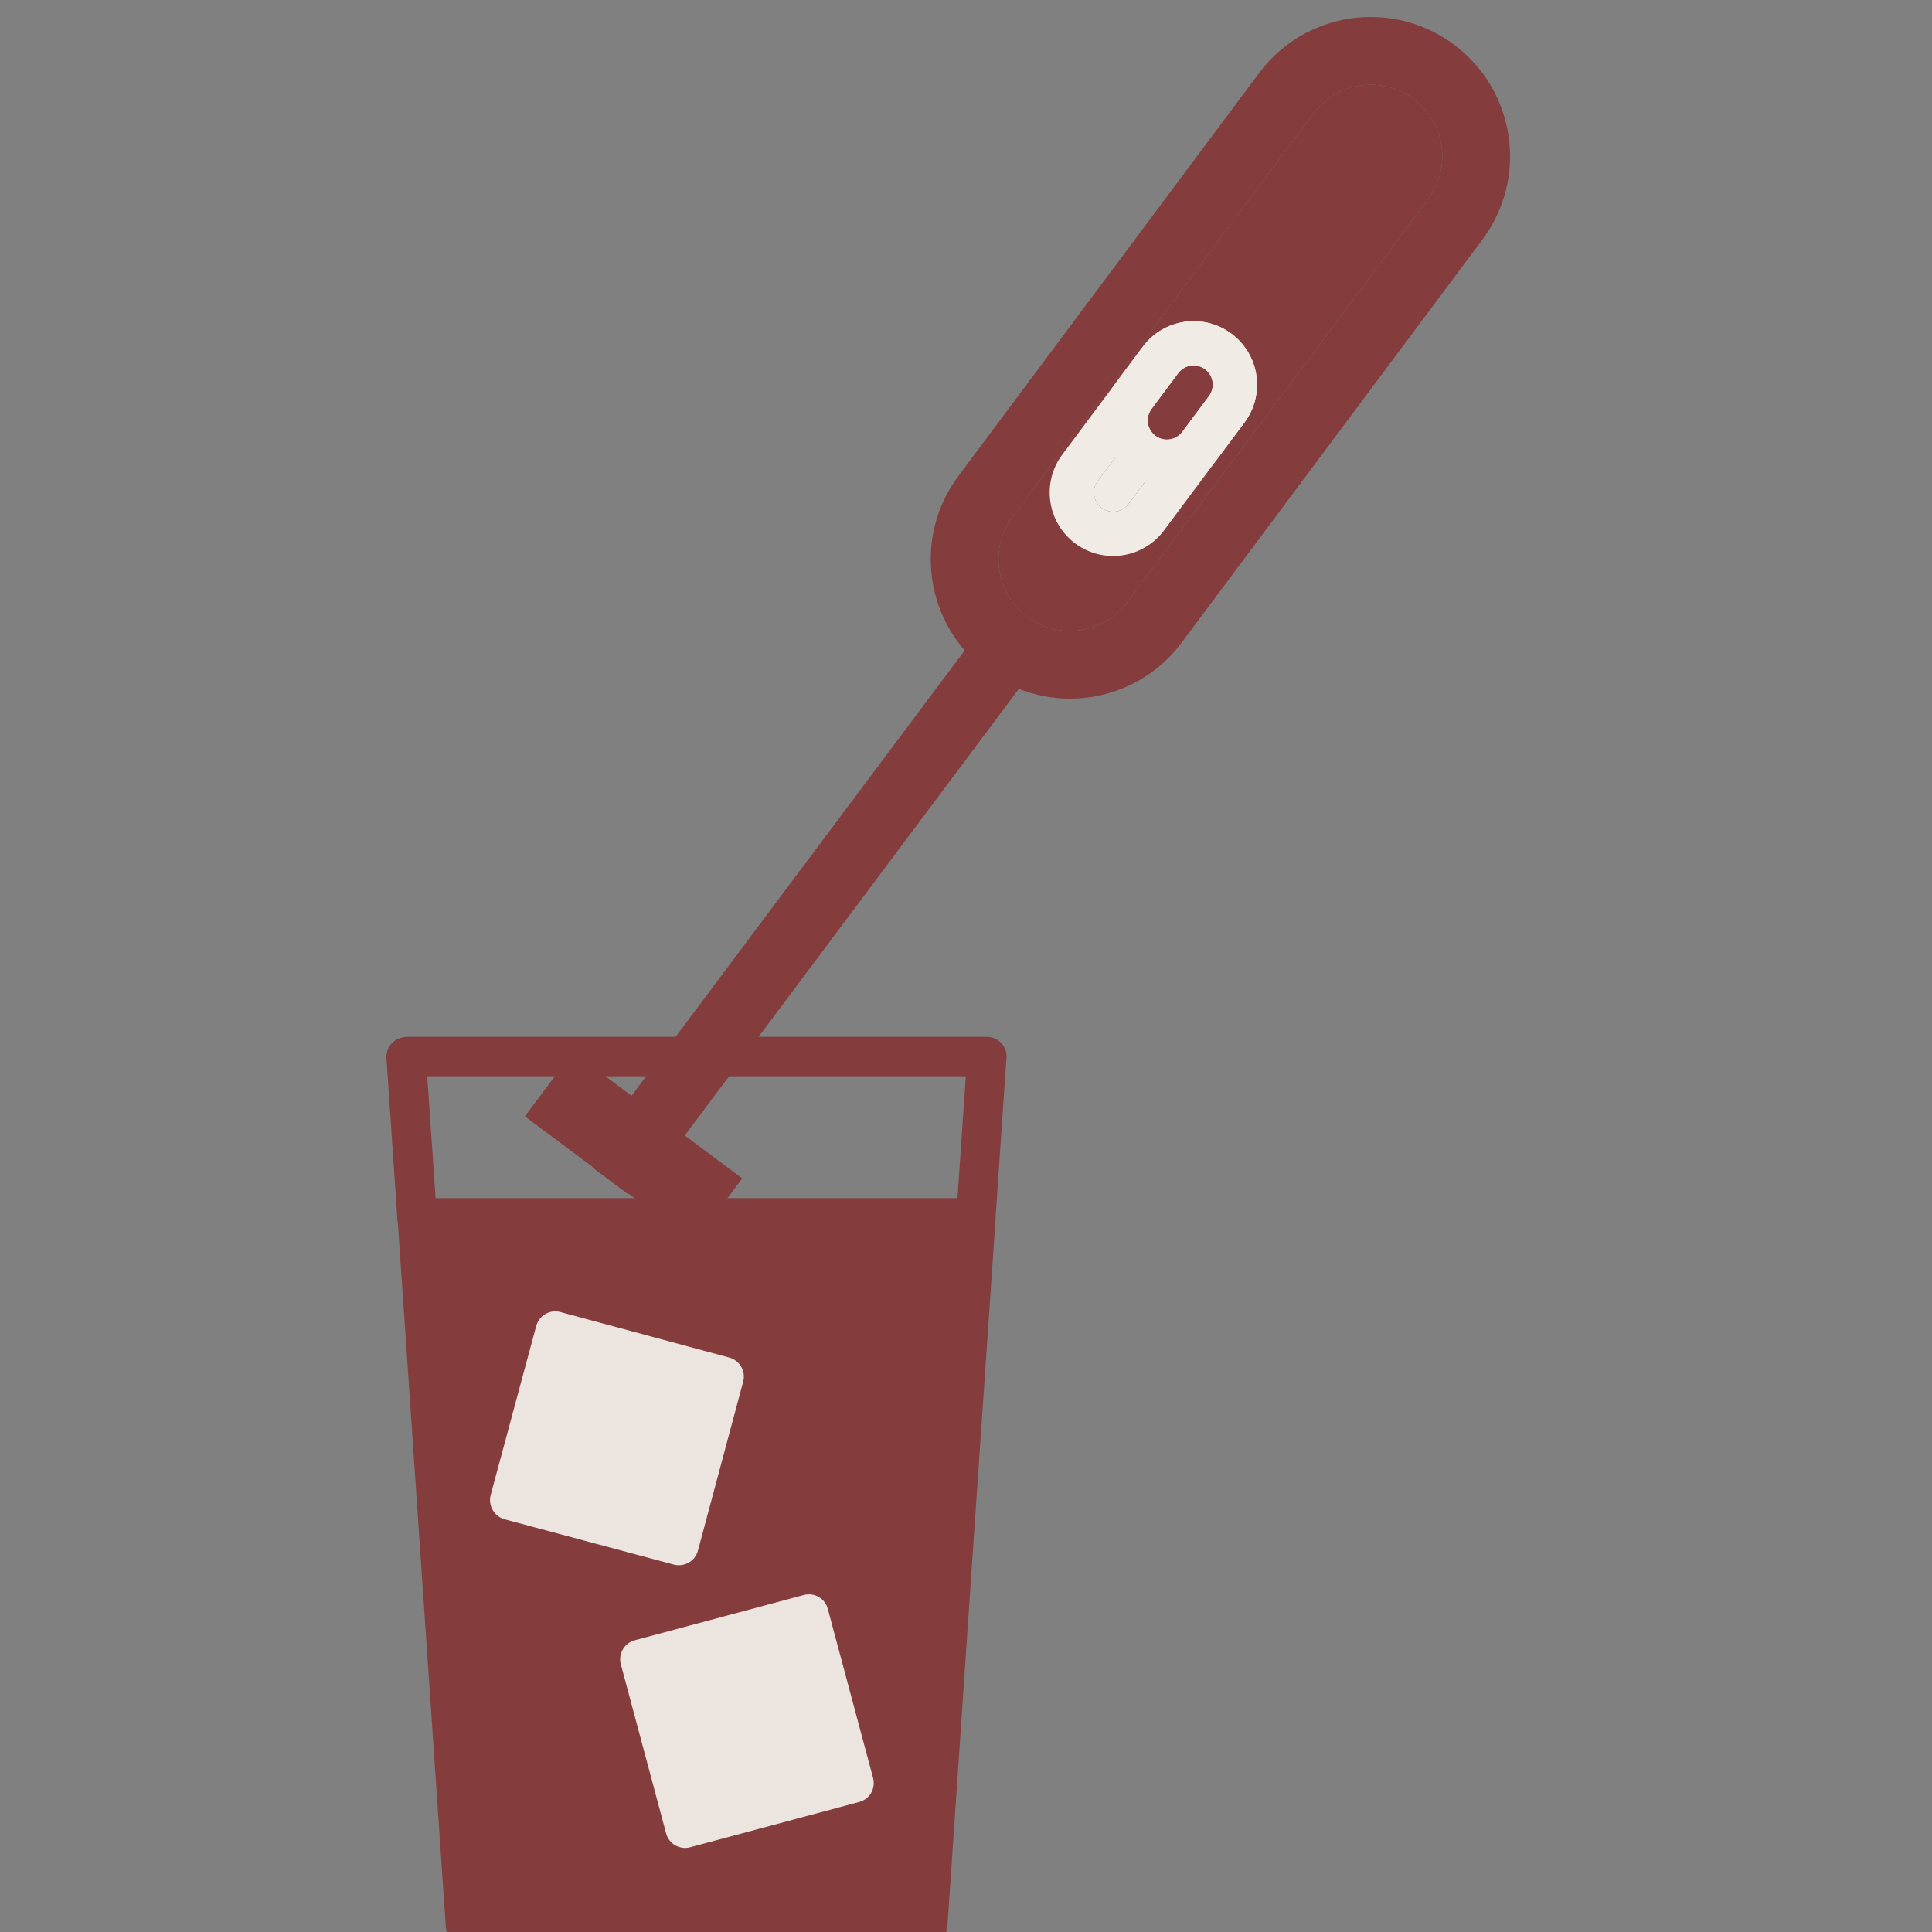 <svg xmlns="http://www.w3.org/2000/svg" fill="none" viewBox="0 0 108 108" height="108" width="108">
<rect x="0" y="0" width="108" height="108" fill="#808080" stroke="none"/>
<g clip-path="url(#clip0_125_5101)">
<path fill="#843C3D" d="M55.647 68.236C54.742 81.385 53.852 94.534 52.961 107.683C52.914 108.261 52.431 108.714 51.853 108.699V108.714H26.008C25.399 108.714 24.915 108.214 24.915 107.62L22.228 68.158C22.181 67.549 22.635 67.034 23.244 66.987H54.554C55.163 66.987 55.647 67.486 55.647 68.08V68.236Z"></path>
<path fill="#843C3D" d="M22.711 57.96H55.162C55.771 57.96 56.27 58.46 56.27 59.069C56.27 59.116 56.27 59.162 56.255 59.21L55.646 68.157C55.615 68.735 55.131 69.188 54.553 69.188H23.319C22.71 69.188 22.226 68.704 22.211 68.095L21.602 59.147C21.571 58.538 22.024 58.007 22.632 57.976L22.71 57.96H22.711ZM38.936 60.162H23.882L24.351 66.987H53.522L53.99 60.162H38.936Z"></path>
<path fill="#ECE5DF" d="M35.486 91.691L44.933 89.161C45.527 89.005 46.12 89.349 46.276 89.942L48.806 99.39C48.962 99.984 48.618 100.577 48.025 100.733L38.578 103.263C38 103.42 37.391 103.076 37.235 102.483L34.705 93.035C34.549 92.457 34.893 91.848 35.486 91.692L35.486 91.691Z"></path>
<path fill="#ECE5DF" d="M31.318 73.342L40.765 75.888C41.343 76.044 41.702 76.638 41.546 77.231L39.016 86.679C38.86 87.273 38.251 87.615 37.658 87.459L28.21 84.93C27.632 84.773 27.273 84.164 27.429 83.571L29.975 74.123C30.131 73.545 30.724 73.186 31.318 73.342Z"></path>
<path fill="#843C3D" d="M57.423 34.473C55.652 33.151 55.287 30.644 56.609 28.873L73.419 6.344C74.741 4.573 77.248 4.209 79.019 5.53C80.79 6.851 81.154 9.358 79.833 11.129L63.022 33.659C61.701 35.43 59.194 35.794 57.423 34.473Z"></path>
<path fill="#843C3D" d="M53.575 26.61L70.386 4.081C72.958 0.634 77.836 -0.075 81.283 2.497C84.729 5.069 85.439 9.947 82.867 13.394L66.056 35.923C63.485 39.37 58.606 40.079 55.16 37.507C51.713 34.935 51.004 30.057 53.575 26.61ZM56.609 28.874C55.288 30.645 55.652 33.152 57.423 34.473C59.194 35.795 61.701 35.43 63.023 33.659L79.833 11.13C81.155 9.359 80.79 6.852 79.019 5.531C77.248 4.209 74.741 4.574 73.42 6.345L56.609 28.874Z" clip-rule="evenodd" fill-rule="evenodd"></path>
<path fill="#843C3D" d="M29.341 62.406L32.026 58.809L35.962 61.746L35.941 61.773L37.596 63.008L37.617 62.981L41.491 65.872L38.807 69.469L35.126 66.722L35.105 66.75L33.122 65.27L33.142 65.242L29.341 62.406Z" clip-rule="evenodd" fill-rule="evenodd"></path>
<path fill="#843C3D" d="M33.967 63.041L55.482 34.278L58.455 36.501L36.939 65.264L33.967 63.041Z" clip-rule="evenodd" fill-rule="evenodd"></path>
<path fill="#F1EBE6" d="M61.582 28.393C61.108 28.039 61.01 27.367 61.364 26.893L65.865 20.861C66.219 20.387 66.89 20.289 67.365 20.643C67.839 20.997 67.936 21.668 67.582 22.142L63.081 28.175C62.727 28.649 62.056 28.747 61.582 28.393Z"></path>
<path fill="#F1EBE6" d="M67.584 22.142C67.938 21.668 67.84 20.997 67.366 20.643C66.891 20.289 66.22 20.387 65.866 20.861L61.365 26.893C61.011 27.367 61.109 28.038 61.583 28.392C62.057 28.746 62.729 28.649 63.083 28.174L67.584 22.142ZM59.382 25.413L63.883 19.381C65.054 17.811 67.276 17.488 68.846 18.66C70.415 19.831 70.738 22.052 69.567 23.622L65.066 29.654C63.895 31.224 61.673 31.547 60.103 30.376C58.534 29.204 58.211 26.983 59.382 25.413Z" clip-rule="evenodd" fill-rule="evenodd"></path>
<path fill="#843C3D" d="M64.589 24.361C64.115 24.007 64.018 23.336 64.371 22.862L65.864 20.861C66.218 20.387 66.889 20.289 67.364 20.643C67.838 20.997 67.935 21.668 67.582 22.142L66.089 24.143C65.735 24.617 65.064 24.715 64.589 24.361Z"></path>
<path fill="#F1EBE6" d="M62.388 21.381L63.881 19.381C65.052 17.811 67.274 17.488 68.843 18.659C70.413 19.831 70.736 22.052 69.564 23.622L68.072 25.622C66.9 27.192 64.679 27.515 63.109 26.344C61.54 25.173 61.217 22.951 62.388 21.381ZM64.371 22.861C64.017 23.335 64.115 24.007 64.589 24.361C65.063 24.715 65.735 24.617 66.088 24.143L67.581 22.142C67.935 21.668 67.838 20.997 67.363 20.643C66.889 20.289 66.218 20.386 65.864 20.861L64.371 22.861Z" clip-rule="evenodd" fill-rule="evenodd"></path>
</g>
<defs>
<clipPath id="clip0_125_5101">
<rect fill="white" height="108" width="108"></rect>
</clipPath>
</defs>
</svg>
